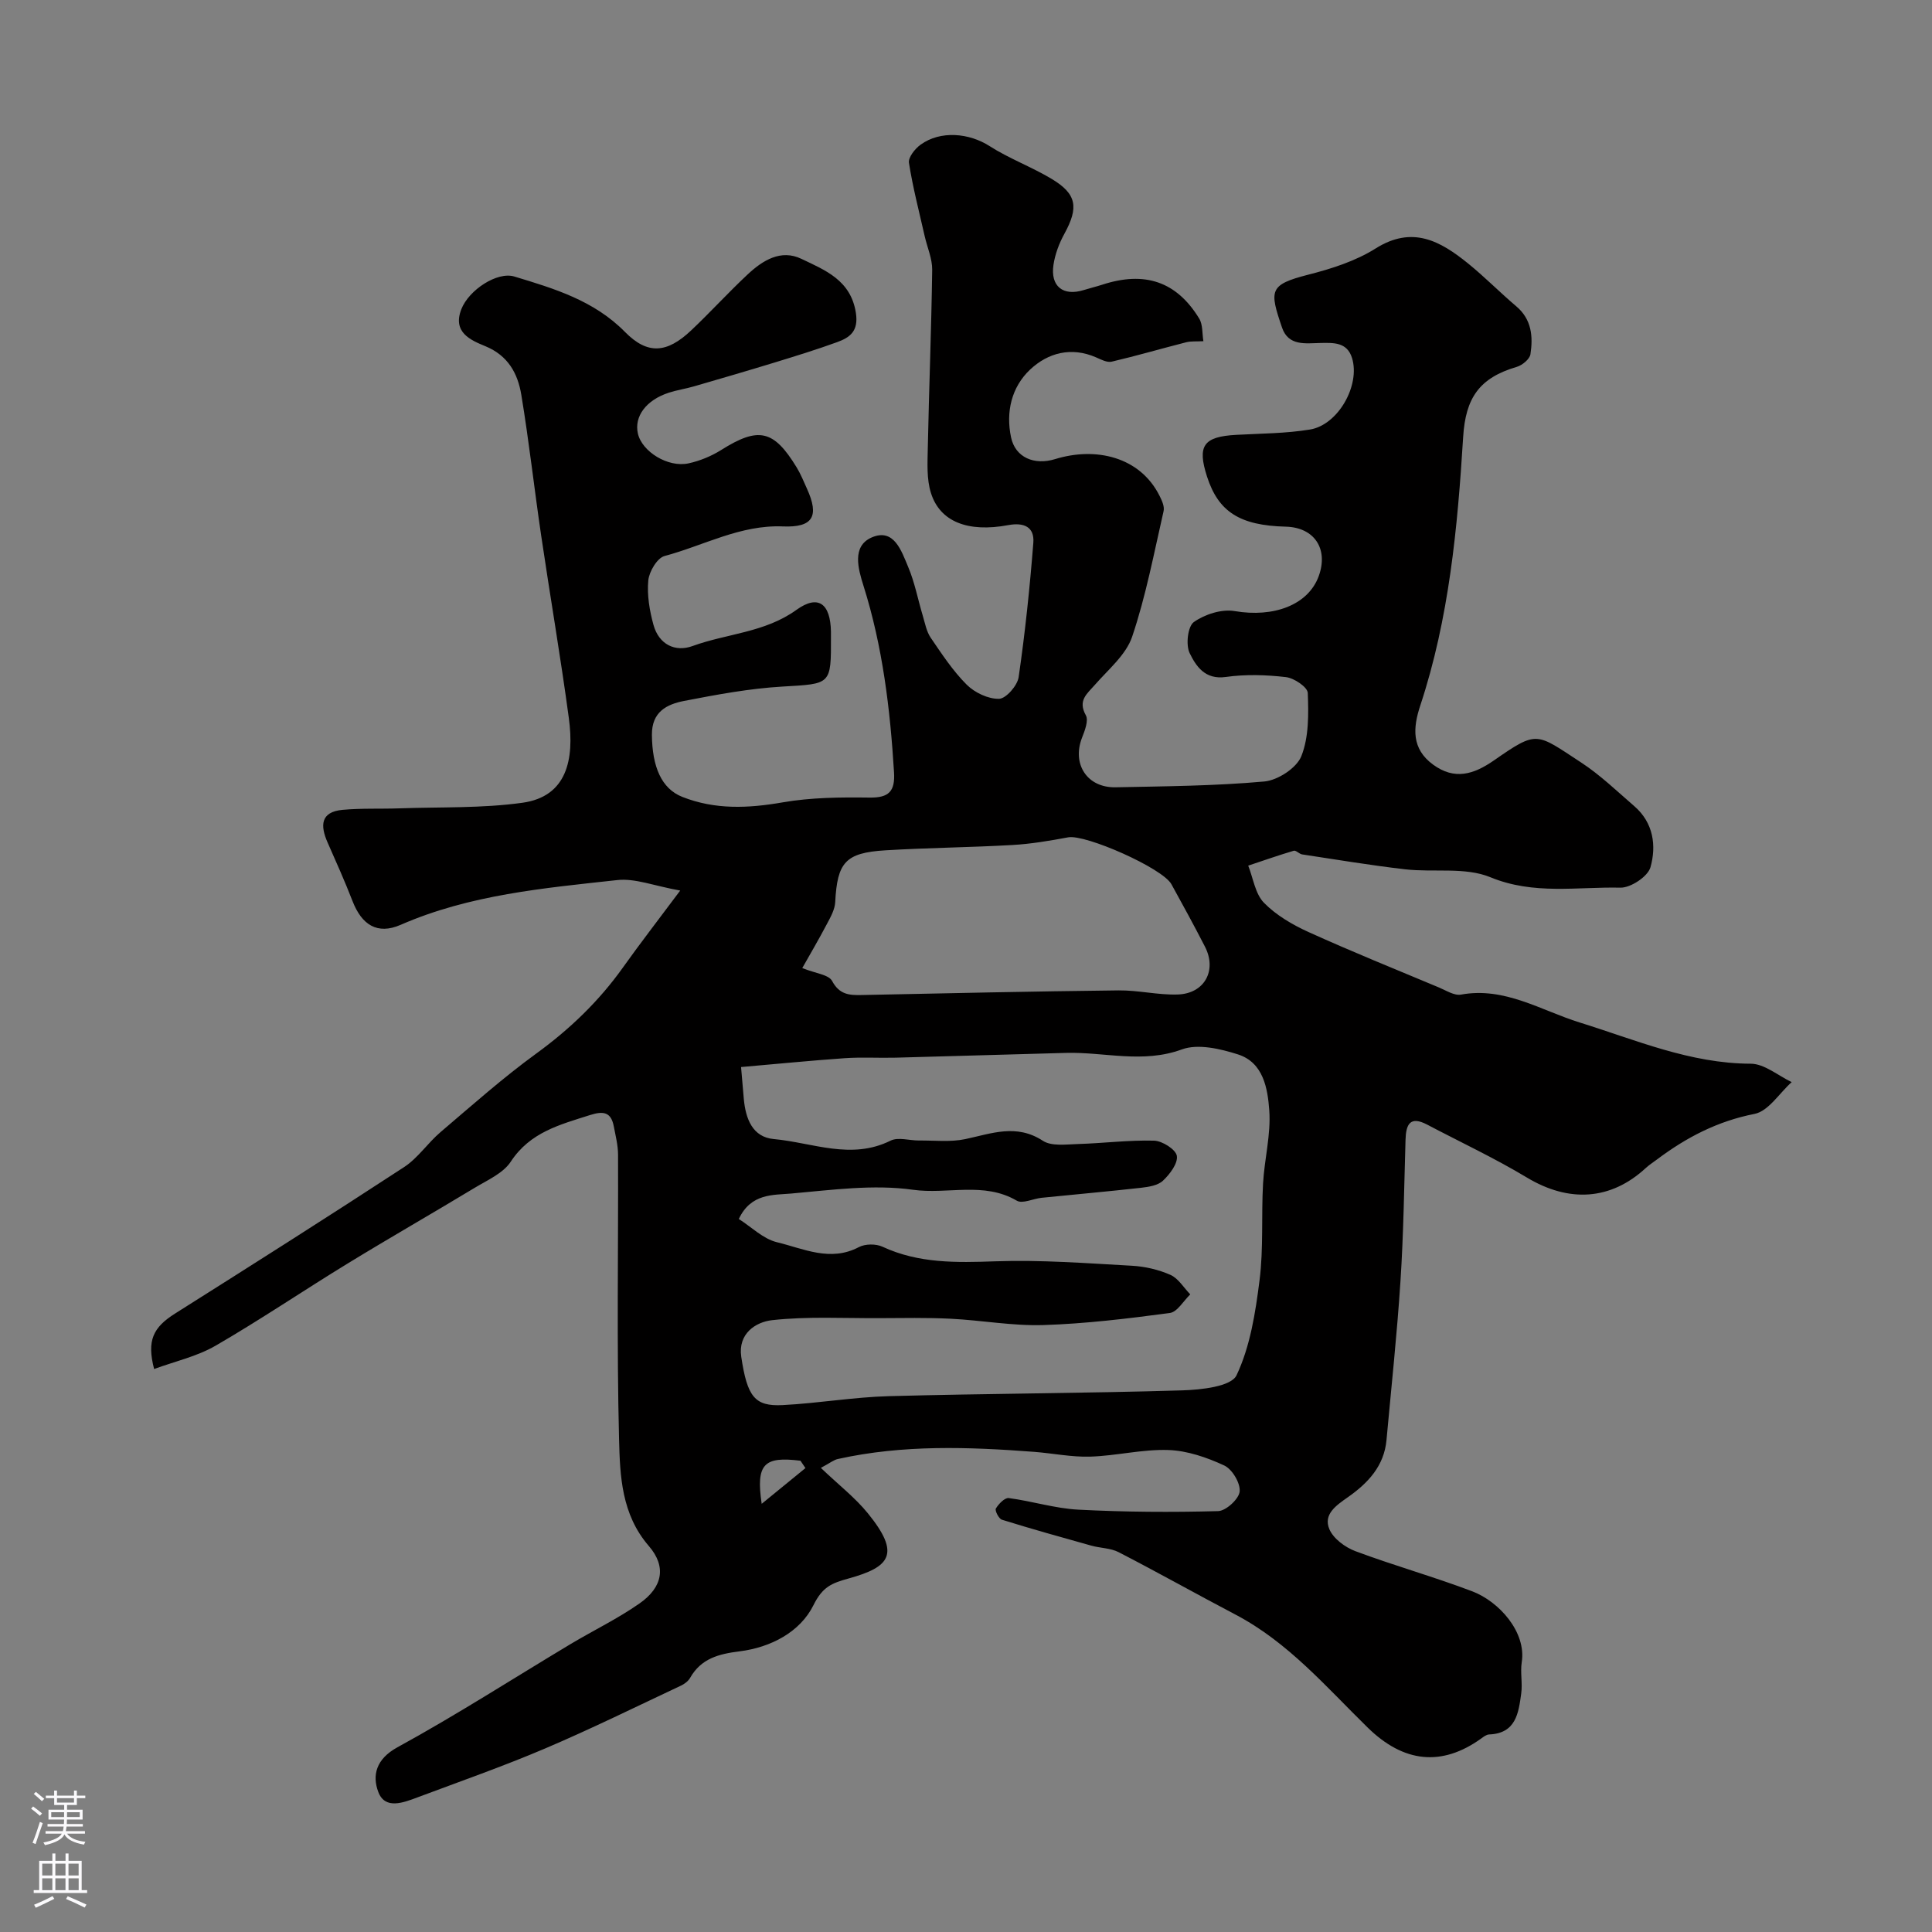 <svg enable-background="new 0 0 400 400" viewBox="0 0 400 400" xmlns="http://www.w3.org/2000/svg"><rect x="0" y="0" width="400" height="400" fill="#808080" stroke="none"/><path d="m169.95 303.91c3.72 3.55 7.1 6.16 9.73 9.4 6.88 8.46 4.59 11.12-3.96 13.49-3.52.98-5.4 1.7-7.3 5.53-2.76 5.57-8.84 8.75-15.28 9.56-4.32.54-7.98 1.47-10.27 5.51-.38.66-1.13 1.23-1.84 1.57-9.36 4.4-18.65 8.98-28.16 13.03-8.67 3.69-17.58 6.81-26.41 10.12-2.92 1.09-6.74 2.61-8.14-1.12-1.28-3.4-.5-6.8 3.96-9.24 12.19-6.67 23.9-14.21 35.83-21.36 4.76-2.85 9.8-5.27 14.32-8.44 4.74-3.32 5.62-7.58 1.9-11.88-5.66-6.55-5.97-14.46-6.16-22.08-.5-19.65-.14-39.33-.21-58.99-.01-1.92-.51-3.85-.87-5.76-.56-2.99-2.11-3.29-4.93-2.39-6.24 1.99-12.41 3.54-16.41 9.65-1.58 2.41-4.83 3.82-7.48 5.42-8.72 5.27-17.56 10.32-26.25 15.64-9.18 5.61-18.09 11.66-27.4 17.05-3.86 2.23-8.42 3.24-12.71 4.82-1.54-5.9-.23-8.61 4.36-11.5 15.86-10.01 31.7-20.05 47.4-30.31 2.87-1.88 4.89-4.99 7.55-7.25 6.5-5.53 12.9-11.23 19.79-16.24 6.96-5.06 12.99-10.85 17.97-17.84 3.47-4.88 7.14-9.61 11.85-15.92-5.42-.97-9.34-2.58-13.03-2.17-15.21 1.67-30.52 3.01-44.86 9.27-4.82 2.1-8.04 0-9.95-4.91-1.59-4.1-3.39-8.12-5.17-12.15-1.53-3.47-1.49-6.32 3.09-6.75 3.91-.36 7.86-.17 11.8-.31 8.5-.3 17.09.01 25.47-1.16 9.2-1.29 10.75-8.95 9.59-17.54-1.7-12.63-3.87-25.19-5.73-37.8-1.43-9.7-2.51-19.46-4.11-29.13-.73-4.4-2.73-8.12-7.46-10.06-3.02-1.24-6.82-2.85-4.96-7.64 1.56-4.01 7.44-7.85 10.97-6.78 8.27 2.5 16.5 4.96 22.92 11.48 4.67 4.75 8.68 4.41 13.68-.31 4-3.77 7.7-7.86 11.72-11.61 3.1-2.9 6.88-5.26 11.12-3.22 4.89 2.34 10.23 4.4 11.28 11.18.58 3.77-1.19 5.09-3.89 6.07-4.21 1.53-8.5 2.85-12.79 4.17-5.59 1.71-11.21 3.35-16.83 4.98-1.72.5-3.51.76-5.21 1.31-4.71 1.53-7.22 4.92-6.41 8.47.85 3.74 6.24 7.09 10.5 6.16 2.33-.51 4.69-1.48 6.72-2.75 7.72-4.86 10.87-4.24 15.63 3.56.85 1.39 1.47 2.92 2.14 4.41 2.62 5.75 1.26 8.1-4.99 7.84-8.8-.36-16.37 3.96-24.49 6.13-1.52.41-3.19 3.23-3.36 5.07-.28 3.02.26 6.24 1.08 9.2 1.1 3.99 4.44 5.7 8.1 4.36 7.11-2.59 14.93-2.76 21.49-7.48 4.54-3.27 7.05-1.29 7.15 4.54.01.33 0 .67 0 1 .04 10.07.02 9.74-10.09 10.34-6.81.4-13.6 1.67-20.32 2.97-3.58.7-6.71 2.25-6.66 7.06.07 6.58 1.98 11.11 6.3 12.81 6.79 2.68 13.65 2.37 20.78 1.13 5.87-1.02 11.98-1.07 17.97-.99 4.02.06 5.31-1.29 5.08-5.21-.8-13.1-2.35-26.04-6.32-38.63-1.11-3.51-2.45-8.2 1.68-10.01 4.64-2.03 6.18 2.82 7.56 6.08 1.37 3.23 2.02 6.76 3.04 10.15.46 1.54.76 3.24 1.63 4.52 2.3 3.37 4.58 6.85 7.44 9.71 1.66 1.66 4.47 3 6.72 2.94 1.44-.04 3.8-2.74 4.05-4.49 1.34-9.23 2.31-18.52 3.04-27.82.26-3.29-1.97-4.25-5.19-3.65-8.35 1.56-14.15-.7-16.01-6.66-.91-2.89-.71-6.2-.65-9.31.25-12.29.74-24.58.91-36.87.03-2.31-1.02-4.64-1.55-6.97-1.14-5.05-2.46-10.08-3.26-15.19-.18-1.13 1.24-2.92 2.4-3.76 4.13-3 10.07-2.42 14.28.28 4.06 2.6 8.7 4.3 12.85 6.79 5.24 3.14 5.64 5.92 2.64 11.39-1.08 1.97-1.92 4.2-2.25 6.41-.67 4.47 2.01 6.55 6.28 5.22 1.24-.39 2.52-.69 3.76-1.09 8.83-2.9 15.44-.7 20.13 6.99.77 1.26.6 3.09.87 4.69-1.48.08-2.56-.03-3.55.22-5.16 1.31-10.27 2.81-15.44 4.02-.96.22-2.2-.44-3.23-.89-5.13-2.24-9.94-.96-13.65 2.52-3.87 3.64-5.07 8.82-3.95 14.05.89 4.17 4.81 5.82 9.13 4.49 8.41-2.59 17.56-.49 21.61 7.6.49.97 1.06 2.22.84 3.17-2 8.72-3.66 17.56-6.51 26-1.27 3.76-4.92 6.77-7.69 9.94-1.65 1.89-3.61 3.24-1.9 6.33.6 1.08-.21 3.17-.79 4.65-2.12 5.45 1.05 10.38 6.96 10.26 10.27-.21 20.57-.28 30.78-1.2 2.79-.25 6.69-2.79 7.67-5.25 1.57-3.94 1.5-8.7 1.33-13.09-.05-1.2-2.83-3.08-4.52-3.27-4.11-.48-8.38-.61-12.46-.03-4.31.61-6.16-2.25-7.47-4.93-.84-1.7-.4-5.54.86-6.44 2.27-1.61 5.77-2.73 8.46-2.27 8.05 1.38 15.23-1.24 17.41-7.27 2.03-5.63-.93-10.06-6.83-10.21-9.51-.24-13.94-3.06-16.3-10.34-2.08-6.44-.75-8.3 6.06-8.67 5.09-.28 10.23-.28 15.24-1.1 5.85-.95 10.46-9.18 8.71-14.82-1.02-3.28-3.79-3.15-6.53-3.1-3.08.06-6.64.69-7.96-3.19-2.63-7.72-2.69-8.87 5.43-10.95 4.82-1.23 9.79-2.81 13.95-5.43 7.63-4.8 13.4-1.53 19.12 3.09 3.46 2.8 6.59 6 9.99 8.88 3.21 2.71 3.5 6.28 2.94 9.94-.16 1.01-1.68 2.26-2.81 2.6-7.8 2.29-10.62 6.45-11.12 14.53-1.16 18.79-2.91 37.53-8.87 55.57-1.54 4.64-1.85 8.97 2.65 12.26 4.44 3.25 8.4 2.04 12.6-.88 9.07-6.3 8.67-5.69 18.05.44 3.96 2.59 7.42 5.94 11.02 9.05 3.95 3.42 4.59 8.18 3.33 12.64-.54 1.91-4.09 4.27-6.22 4.22-8.96-.2-17.93 1.55-26.93-2.16-5.21-2.15-11.74-.96-17.64-1.64-7.13-.82-14.22-2.01-21.31-3.08-.62-.09-1.29-.9-1.76-.76-3.17.94-6.29 2.04-9.42 3.08 1.03 2.61 1.45 5.83 3.25 7.68 2.53 2.59 5.93 4.57 9.28 6.09 8.9 4.03 17.96 7.69 26.97 11.46 1.49.62 3.17 1.73 4.56 1.47 9.06-1.65 16.56 3.29 24.55 5.77 11.64 3.62 22.86 8.5 35.43 8.54 2.83.01 5.66 2.47 8.48 3.81-2.55 2.28-4.81 6.01-7.69 6.58-7.64 1.5-14.09 4.85-20.15 9.4-.78.59-1.62 1.12-2.34 1.78-7.29 6.75-15.96 7.21-24.62 2.01-6.68-4.02-13.78-7.34-20.69-10.98-3.53-1.85-4.37-.04-4.46 3.14-.29 9.77-.41 19.55-1.05 29.3-.71 10.97-1.89 21.91-2.89 32.87-.49 5.4-3.87 8.95-8.01 11.85-2.41 1.69-5.12 3.53-3.82 6.61.83 1.96 3.28 3.77 5.41 4.56 7.97 2.98 16.2 5.28 24.16 8.3 5.56 2.11 11.25 8.45 10.26 14.69-.33 2.11.19 4.36-.11 6.48-.55 4.03-1.08 8.25-6.64 8.47-.58.02-1.18.5-1.69.87-8.09 5.79-15.98 5.04-23.48-2.32-8.58-8.4-16.43-17.63-27.32-23.35-8.1-4.26-16.08-8.74-24.2-12.93-1.68-.87-3.8-.84-5.67-1.36-6.19-1.73-12.39-3.46-18.52-5.37-.64-.2-1.49-1.9-1.25-2.31.57-.96 1.85-2.28 2.67-2.17 4.83.63 9.59 2.15 14.42 2.4 9.63.5 19.29.56 28.93.3 1.62-.04 4.31-2.51 4.46-4.06.17-1.74-1.55-4.63-3.2-5.39-3.6-1.67-7.66-3.07-11.58-3.2-5.36-.18-10.75 1.2-16.15 1.37-3.86.12-7.74-.69-11.62-.99-13.58-1.03-27.15-1.51-40.59 1.47-.88.17-1.66.83-3.57 1.85zm-16.52-82.99c.24 2.78.39 4.71.57 6.64.38 4.04 1.78 7.87 6.21 8.27 8 .73 15.99 4.39 24.17.33 1.59-.79 3.93-.01 5.92-.03 3.19-.03 6.48.36 9.55-.29 5.44-1.15 10.57-3.24 16.07.35 1.8 1.17 4.79.74 7.23.67 5.27-.16 10.54-.84 15.79-.7 1.7.05 4.49 1.82 4.71 3.14.26 1.55-1.44 3.8-2.86 5.14-1.05 1-2.98 1.3-4.56 1.48-6.85.77-13.71 1.37-20.57 2.07-1.75.18-3.95 1.29-5.14.6-6.84-4.01-14.35-1.25-21.48-2.26-8.22-1.16-16.83.04-25.23.78-3.75.33-8.33-.08-10.85 5.27 2.61 1.65 5.04 4.12 7.9 4.81 5.49 1.32 11.04 4.13 16.96 1.01 1.31-.69 3.53-.71 4.89-.08 7.52 3.49 15.32 3.3 23.37 3.02 9.41-.33 18.86.4 28.28.92 2.7.15 5.51.8 7.97 1.89 1.64.73 2.75 2.65 4.1 4.04-1.4 1.34-2.68 3.64-4.23 3.85-8.68 1.16-17.42 2.22-26.17 2.5-6.37.2-12.77-.99-19.17-1.31-4.99-.25-9.99-.14-14.99-.12-7.35.03-14.77-.39-22.04.42-3.34.38-7.08 2.75-6.36 7.59 1.24 8.26 2.78 10.28 8.54 9.99 7.35-.37 14.66-1.65 22.01-1.85 20.25-.55 40.52-.59 60.77-1.2 3.92-.12 10.11-.79 11.22-3.12 2.84-5.99 3.92-12.99 4.77-19.71.83-6.58.35-13.32.72-19.97.28-5.07 1.65-10.17 1.29-15.17-.33-4.51-1.2-9.9-6.49-11.59-3.67-1.17-8.28-2.25-11.61-1.03-8.11 2.97-16 .51-23.95.72-11.76.31-23.53.68-35.29.99-3.53.09-7.07-.14-10.59.11-7.17.5-14.33 1.22-21.43 1.83zm12.67-20.49c2.72 1.1 5.46 1.34 6.18 2.67 1.51 2.82 3.53 2.97 6.1 2.91 17.73-.37 35.46-.76 53.18-.96 4.09-.05 8.19.98 12.27.85 5.57-.18 8.17-5 5.64-9.91-2.23-4.35-4.58-8.64-6.94-12.92-1.85-3.35-17.8-10.38-21.37-9.71-3.82.71-7.68 1.37-11.56 1.59-8.76.5-17.54.57-26.3 1.1-8.29.51-9.95 2.5-10.38 10.74-.08 1.49-.91 3-1.64 4.37-1.75 3.33-3.67 6.59-5.18 9.27zm.66 103.52c-.34-.51-.69-1.02-1.03-1.52-7.52-.94-9.27.62-8.03 8.92 3.44-2.81 6.25-5.1 9.06-7.4z" fill="#010000"/><g fill="#fbfafc"><path d="m6.44 374.46.42-.45c.65.47 1.27.95 1.85 1.44l-.45.49c-.65-.56-1.25-1.06-1.82-1.48m.93 7.33-.63-.26c.55-1.36 1.05-2.8 1.52-4.33.19.1.38.19.59.27-.46 1.29-.95 2.73-1.48 4.32m-.38-10.38.44-.42c.43.34 1.01.82 1.74 1.44l-.49.49c-.53-.51-1.09-1.01-1.69-1.51m2.5.35h1.72v-1.04h.59v1.04h3.52v-1.04h.59v1.04h1.75v.53h-1.75v1.42h-2.03v.97h3.22v2.03h-3.24c0 .35-.01.66-.03.93h3.32v.53h-3.37c-.03.27-.08.58-.15.94h3.96v.53h-3.71c.67.92 1.93 1.48 3.79 1.68-.13.24-.23.44-.29.59-2.13-.38-3.48-1.08-4.04-2.12-.43.97-1.77 1.72-4.03 2.23-.09-.19-.2-.37-.33-.55 2.1-.42 3.37-1.03 3.81-1.83h-3.36v-.53h3.58c.08-.29.13-.61.16-.94h-3.33v-.53h3.39c.02-.27.04-.58.04-.93h-3.23v-2.03h3.25v-.97h-2.07v-1.42h-1.73zm1.12 3.44v1h2.65c.01-.3.02-.44.01-.4v-.25-.35zm1.19-2h3.52v-.91h-3.52zm4.71 2h-2.63v.59c0 .15-.01.28-.01.4h2.64z"/><path d="m13.56 383.74h.63v1.52h2.72v6.07h1.13v.6h-11.06v-.6h1.13v-6.07h2.73v-1.52h.63v1.52h2.1v-1.52zm-2.69 8.83.38.56c-1.24.63-2.53 1.25-3.85 1.85-.1-.21-.21-.42-.34-.63 1.36-.55 2.63-1.15 3.81-1.78m-2.13-4.27h2.1v-2.45h-2.1zm0 3.04h2.1v-2.46h-2.1zm2.72-3.04h2.1v-2.45h-2.1zm0 3.04h2.1v-2.46h-2.1zm6.07 3.6c-1.41-.71-2.7-1.3-3.86-1.78l.35-.56c1.45.62 2.75 1.19 3.88 1.72zm-1.25-9.09h-2.1v2.45h2.1zm-2.09 5.49h2.1v-2.45h-2.1z"/></g></svg>
